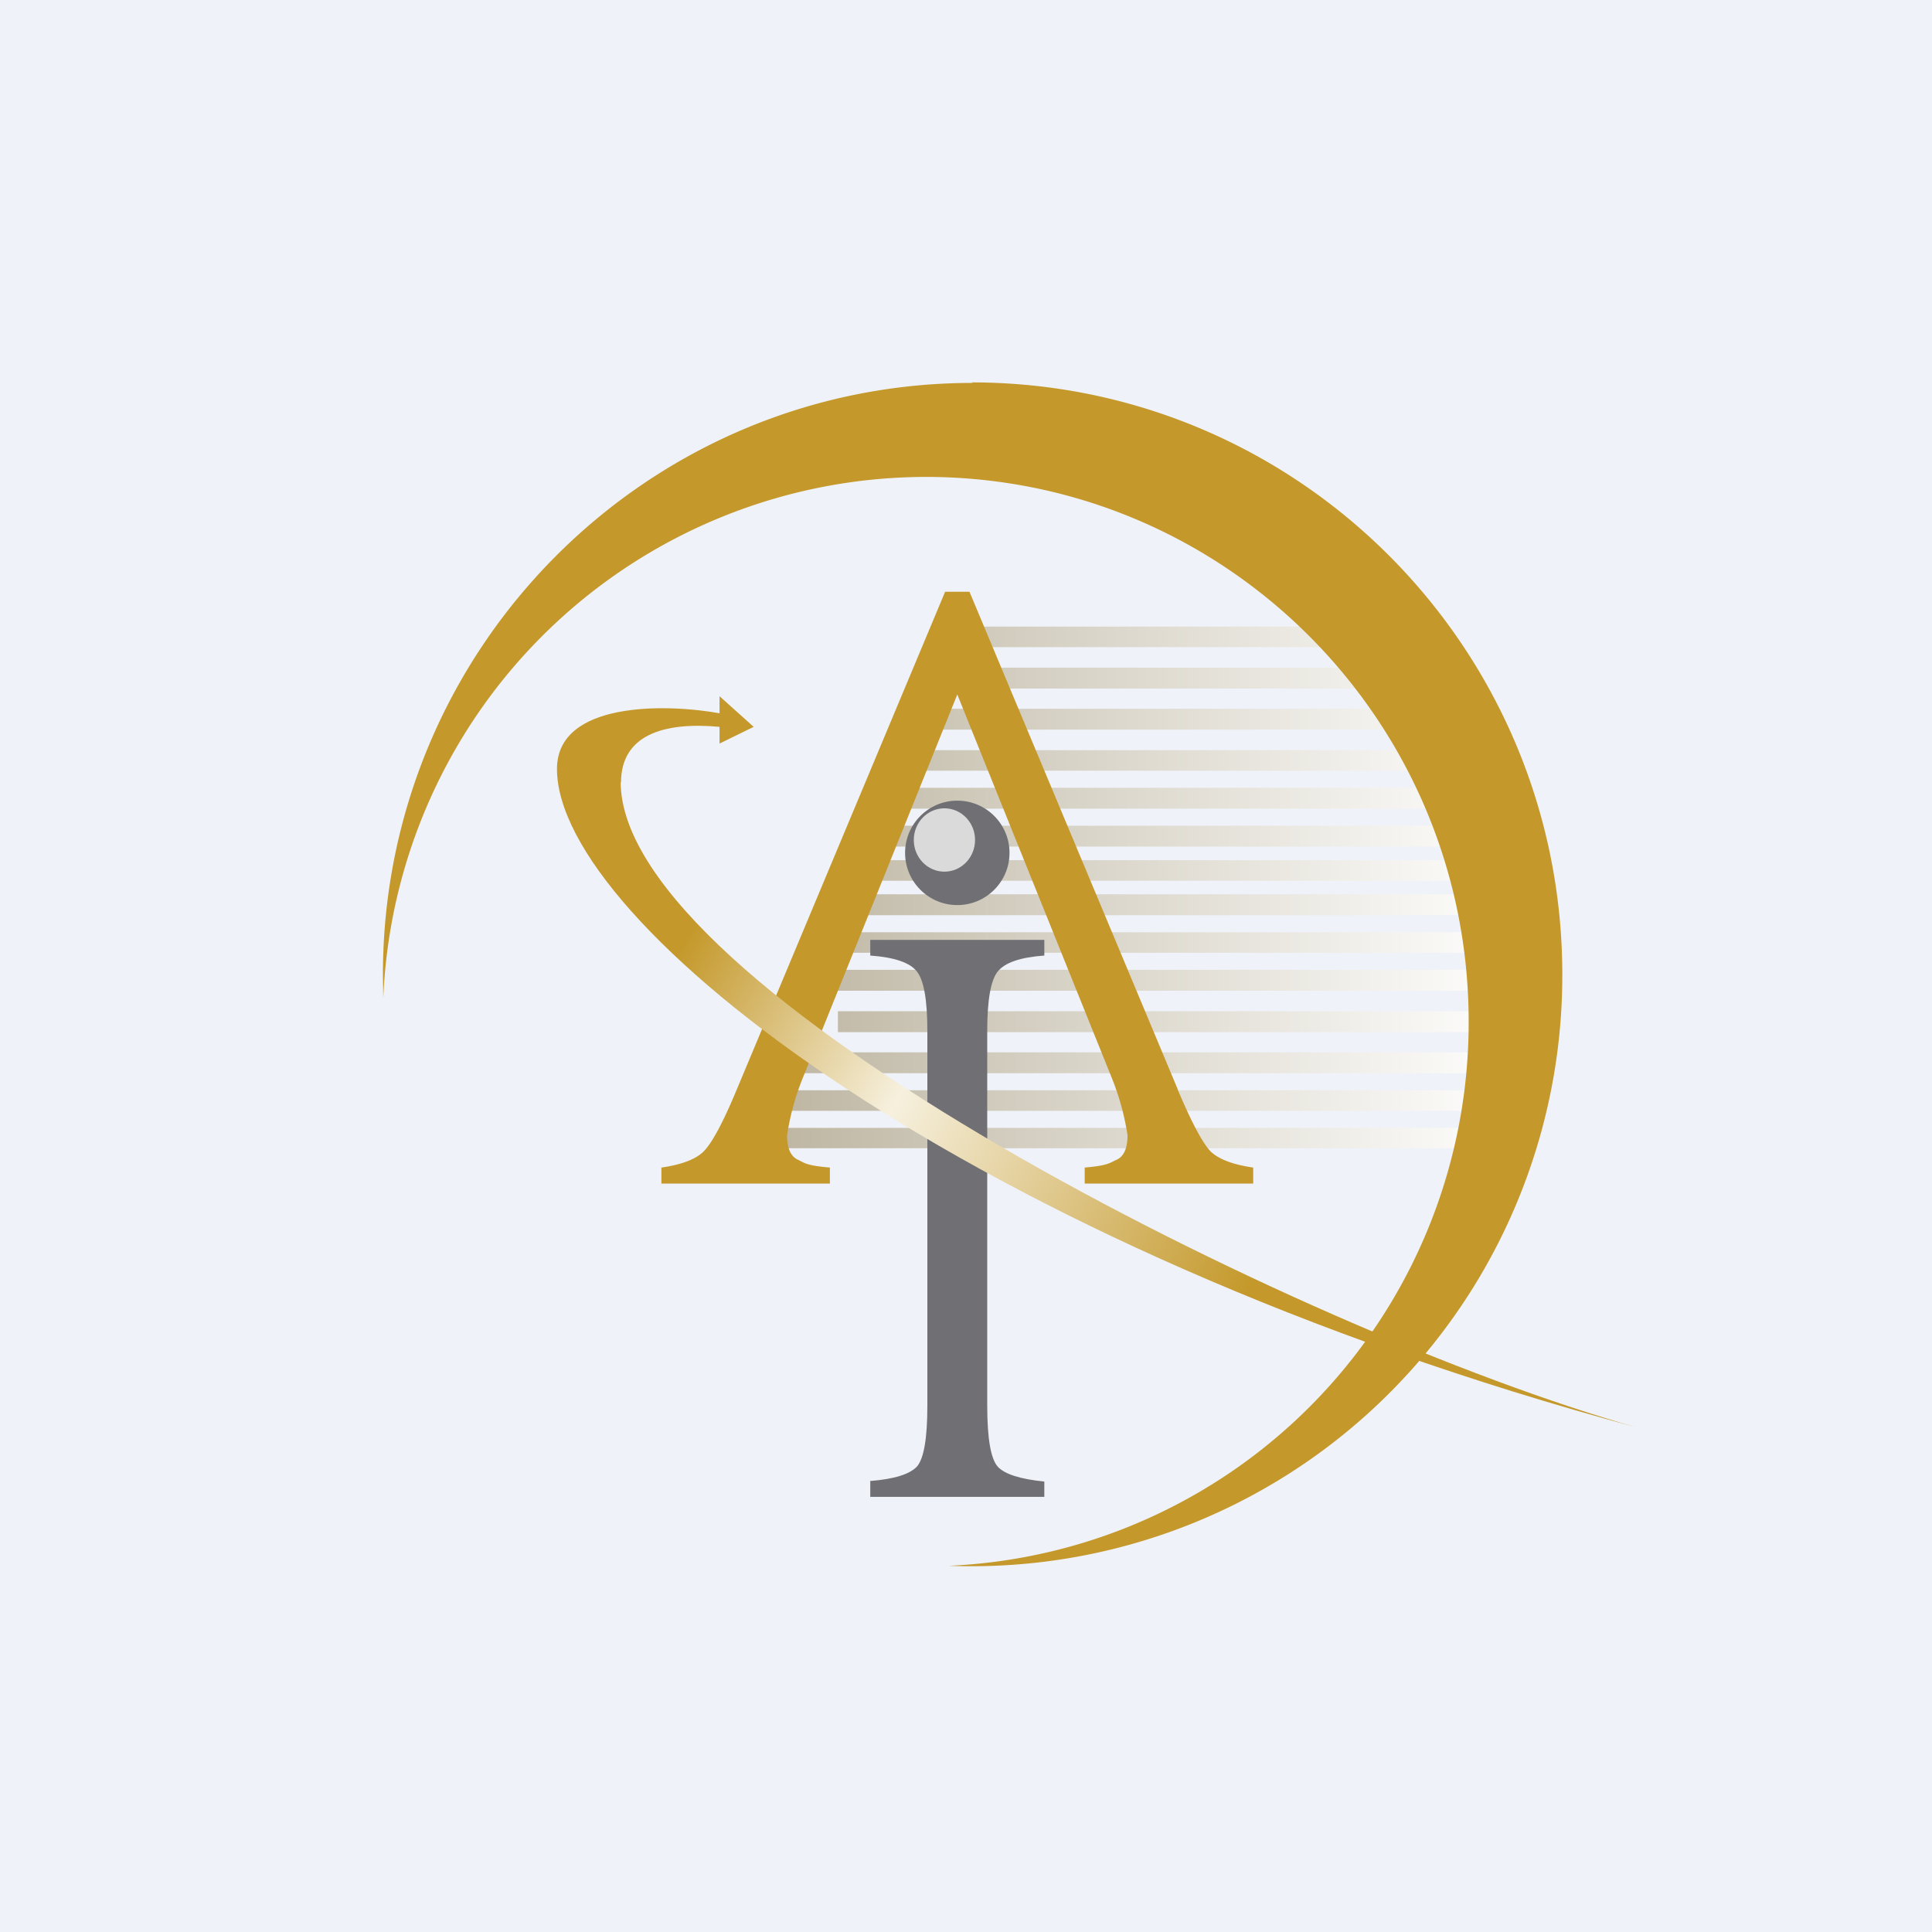 <?xml version="1.0" encoding="UTF-8"?>
<!-- generated by Finnhub -->
<svg viewBox="0 0 55.5 55.5" xmlns="http://www.w3.org/2000/svg">
<path d="M 0,0 H 55.5 V 55.5 H 0 Z" fill="rgb(239, 242, 248)"/>
<path d="M 42.61,32.985 H 22 V 32.4 H 42.62 V 33 Z M 43.07,31.91 H 22.45 V 31.32 H 43.07 V 31.92 Z M 43.07,30.83 H 23 V 30.23 H 43.08 V 30.83 Z M 43.34,29.65 H 24.07 V 29.05 H 43.34 V 29.65 Z M 43.07,28.46 H 23.8 V 27.86 H 43.07 V 28.46 Z M 43.07,27.37 H 24.07 V 26.78 H 43.07 V 27.38 Z M 43.07,26.29 H 24.43 V 25.69 H 43.07 V 26.29 Z M 42.27,25.3 H 24.7 V 24.71 H 42.26 V 25.31 Z M 41.9,24.32 H 24.97 V 23.72 H 41.9 V 24.32 Z M 42.8,23.23 H 25.6 V 22.63 H 42.8 V 23.23 Z M 41.36,22.14 H 25.78 V 21.55 H 41.36 V 22.15 Z M 40.64,20.96 H 26.5 V 20.36 H 40.64 V 20.96 Z M 41.36,19.78 H 27.22 V 19.18 H 41.36 V 19.78 Z M 41.14,18.59 H 27 V 18 H 41.14 V 18.6 Z" fill="url(#a)"/>
<path d="M 27.93,10.985 C 37.3,11 44.88,18.61 44.88,28 A 16.97,16.97 0 0,1 27.26,44.98 A 15.62,15.62 0 0,0 42.19,29.35 C 42.19,20.71 35.21,13.7 26.59,13.7 A 15.62,15.62 0 0,0 11.01,28.68 L 11,28 C 11,18.61 18.59,11 27.94,11 Z" fill="rgb(196, 152, 42)"/>
<path d="M 33.83,31.295 C 34.24,32.27 34.56,32.86 34.79,33.09 C 35.03,33.31 35.44,33.46 36,33.54 V 34 H 31.16 V 33.54 C 31.86,33.48 31.88,33.4 32.09,33.31 C 32.29,33.21 32.39,32.98 32.39,32.61 A 7.34,7.34 0 0,0 31.94,30.97 L 27.5,19.95 L 23.06,30.97 A 7.34,7.34 0 0,0 22.61,32.61 C 22.61,32.98 22.71,33.21 22.91,33.31 C 23.11,33.4 23.13,33.48 23.84,33.54 V 34 H 19 V 33.54 C 19.56,33.46 19.97,33.31 20.2,33.09 C 20.44,32.86 20.76,32.27 21.16,31.31 L 27.15,17 H 27.85 L 33.84,31.31 Z" fill="rgb(196, 152, 42)"/>
<circle cx="27.5" cy="24.5" r="1.5" fill="rgb(112, 111, 116)"/>
<ellipse cx="27.13" cy="24.13" rx=".88" ry=".91" fill="rgb(218, 218, 219)"/>
<path d="M 24.99,42.545 C 25.69,42.49 26.13,42.35 26.34,42.13 C 26.54,41.9 26.64,41.32 26.64,40.38 V 29.62 C 26.64,28.73 26.54,28.16 26.34,27.91 C 26.14,27.65 25.69,27.5 25,27.45 V 27 H 30 V 27.45 C 29.31,27.5 28.87,27.65 28.66,27.91 C 28.46,28.16 28.36,28.73 28.36,29.62 V 40.38 C 28.36,41.32 28.46,41.9 28.66,42.13 C 28.86,42.35 29.31,42.49 30,42.56 V 43 H 25 V 42.56 Z" fill="rgb(112, 111, 116)"/>
<path d="M 17.83,22.465 C 17.84,28.47 37.26,38.23 47,41 C 27.75,35.8 16,26.51 16,22.09 C 16,20.15 19.11,20.21 20.67,20.49 V 20 L 21.65,20.88 L 20.67,21.36 V 20.88 C 19.05,20.73 17.84,21.12 17.84,22.48 Z" fill="url(#b)"/>
<defs>
<linearGradient id="a" x1="43.34" x2="22" y1="25.5" y2="25.5" gradientUnits="userSpaceOnUse">
<stop stop-color="rgb(254, 254, 253)" offset="0"/>
<stop stop-color="rgb(189, 181, 161)" offset="1"/>
</linearGradient>
<linearGradient id="b" x1="16" x2="47.38" y1="21.02" y2="38.8" gradientUnits="userSpaceOnUse">
<stop stop-color="rgb(196, 152, 42)" offset=".17"/>
<stop stop-color="rgb(246, 240, 222)" offset=".38"/>
<stop stop-color="rgb(196, 152, 42)" offset=".7"/>
</linearGradient>
</defs>
</svg>
